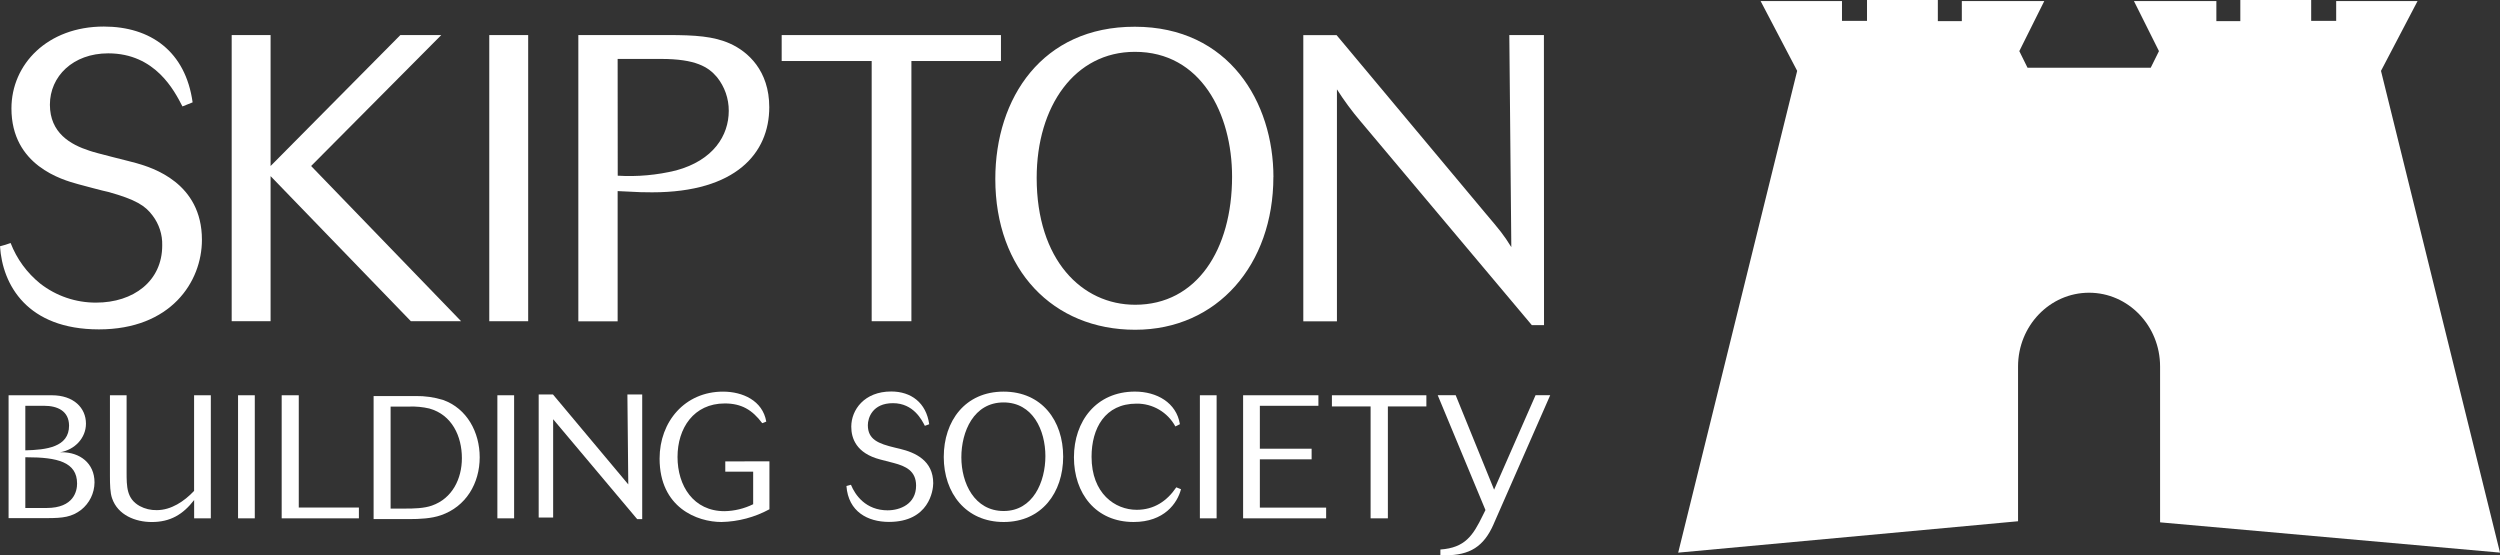 <?xml version="1.0" encoding="UTF-8"?>
<svg id="Layer_1" data-name="Layer 1" xmlns="http://www.w3.org/2000/svg" viewBox="0 0 935.01 207.68">
  <rect x="0" y="0" width="935.01" height="207.68" fill="#333333" stroke="none"/>
  <defs>
    <style>
      .cls-1 {
        fill: #FFFFFF;
      }
    </style>
  </defs>
  <g>
    <g>
      <path class="cls-1" d="m9.47,189.99h7.95c10.27,0,11.41-6.46,11.41-9.13,0-8.08-7.44-9.84-18.84-9.84h-.52s0,18.97,0,18.97Zm0-21.56c7.82-.19,16.36-1.17,16.36-9.24-.04-5.55-4.43-7.42-9.28-7.42h-7.08s0,16.66,0,16.66Zm9.91-20.6c8.14,0,12.77,4.69,12.77,10.62,0,5.41-4.24,9.79-9.65,10.69h.6c6.7,0,12.25,4.04,12.25,11.29-.03,4.01-1.88,7.78-5.02,10.27-3.52,2.66-6.71,3.08-12.77,3.08H3.21v-45.95h16.17Z"/>
      <path class="cls-1" d="m72.61,193.86v-6.84c-4.18,5.41-8.93,8.22-15.84,8.22-6.16,0-12.71-2.61-14.85-8.87-.72-2.05-.8-4.96-.8-8.47v-30.07h6.23v28.58c0,5.67,0,10.1,4.9,12.85,1.96,1.06,4.17,1.58,6.39,1.53,5.35,0,10.26-3.27,13.95-7.19v-35.77h6.26v46.03h-6.25.01Z"/>
    </g>
    <rect class="cls-1" x="89.03" y="147.83" width="6.26" height="46.03"/>
    <polygon class="cls-1" points="105.35 193.86 105.35 147.83 111.74 147.83 111.74 189.82 134.23 189.82 134.23 193.86 105.35 193.86"/>
    <path class="cls-1" d="m146.09,190.21h5.54c3.08,0,6.97-.07,9.91-1.12,7.63-2.67,11.21-10.04,11.21-17.73,0-8.21-3.72-16.23-12.19-18.58-2.46-.57-4.97-.81-7.49-.72h-6.98v38.15h0Zm9.39-42.09c3.44-.05,6.88.44,10.17,1.44,9.06,3.19,13.76,12.19,13.76,21.45,0,9.77-5.13,18.48-14.54,21.7-3.52,1.24-8.02,1.43-11.74,1.43h-13.4v-46.02h15.75Z"/>
    <rect class="cls-1" x="186.02" y="147.83" width="6.26" height="46.03"/>
    <g>
      <path class="cls-1" d="m238.3,194.15l-31.42-37.36v36.76h-5.41v-46.01h5.35l28.16,33.63s-.26-28.42-.33-33.63h5.54v46.61h-1.9,0Z"/>
      <path class="cls-1" d="m287.77,172.54v17.93c-5.51,2.99-11.66,4.63-17.93,4.76-9.06,0-23.15-5.35-23.15-23.72,0-13.82,9.46-25.04,23.73-25.04,7.3,0,14.8,3.32,16.17,11.21l-1.51.59c-3.72-4.97-7.75-7.38-14.01-7.38-11.6,0-17.67,9.24-17.67,20.02s5.94,20.27,17.6,20.27c3.71-.07,7.36-.96,10.69-2.6v-12.17h-10.43v-3.85l16.49-.02h.02Z"/>
      <path class="cls-1" d="m332,190.86c4.56,0,10.62-2.28,10.62-9.24,0-5.53-3.91-7.29-8.4-8.47l-5.02-1.3c-8.99-2.34-10.82-7.96-10.82-12.26,0-6.33,4.9-13.17,14.93-13.17,7.43,0,13.09,4.17,14.22,12.25l-1.63.59c-1.11-2.15-4.24-8.47-11.93-8.47s-9.39,5.55-9.39,8.22c0,5.35,3.85,6.91,10.17,8.42l1.89.45c5.67,1.37,12.39,4.37,12.39,12.85,0,2.72-1.56,14.47-16.56,14.47-7.89,0-15.19-3.79-15.9-13.43l1.69-.46c1.55,3.82,5.52,9.56,13.75,9.56"/>
      <path class="cls-1" d="m375.33,150.51c-11.15,0-15.78,10.89-15.78,20.53s4.89,20.08,15.84,20.08,15.59-10.88,15.59-20.53-4.69-20.08-15.65-20.08m.06,44.72c-14.15,0-22.42-10.82-22.42-24.31s8.02-24.45,22.36-24.45,22.3,10.89,22.3,24.32-8.02,24.44-22.24,24.44"/>
      <path class="cls-1" d="m439.6,159.5c-2.89-5.32-8.48-8.61-14.53-8.54-11.81,0-16.82,9.24-16.82,19.89,0,13.69,8.74,19.82,16.88,19.82,6.4,0,11.29-3.19,14.81-8.41l1.76.71c-1.37,5.23-6.26,12.26-17.74,12.26-14.14,0-22.3-10.69-22.3-24.19s8.34-24.58,22.81-24.58c8.15,0,15.52,4.11,16.82,12.19l-1.69.84h0Z"/>
    </g>
    <rect class="cls-1" x="448.76" y="147.83" width="6.26" height="46.03"/>
    <polygon class="cls-1" points="464.93 193.86 464.93 147.83 493.09 147.83 493.09 151.77 471.19 151.77 471.19 167.82 490.55 167.82 490.55 171.79 471.19 171.79 471.19 189.85 495.98 189.85 495.98 193.86 464.93 193.86"/>
    <polygon class="cls-1" points="519.07 152.01 519.07 193.86 512.61 193.86 512.61 152.01 498.14 152.01 498.14 147.83 533.47 147.83 533.47 152.01 519.07 152.01"/>
    <g>
      <path class="cls-1" d="m558.6,196.08c-3.66,8.34-8.87,11.6-18.06,11.6h-1.83v-2.16c9.24-.65,12.19-5.22,15.84-12.71l1.02-2.05-17.86-42.96h6.72l14.37,35.34,15.51-35.34h5.48l-21.2,48.28h.01Z"/>
      <path class="cls-1" d="m68.25,39.8c1.07-.45,2.72-1.06,3.79-1.52-2.64-18.96-15.61-28.35-33.21-28.35-21.06,0-34.55,14.09-34.55,30.62,0,21.37,18.95,26.69,25.01,28.35,1.68.45,9.55,2.58,11.23,2.89,10.31,2.87,13.8,5.15,16.52,8.79,2.46,3.22,3.75,7.17,3.63,11.23,0,13.33-10.76,21.37-24.72,21.37-7.58.04-14.94-2.47-20.92-7.13-4.95-4-8.77-9.22-11.06-15.16-1.31.48-2.62.88-3.97,1.22.91,14.41,10.15,31.08,37,31.08s38.52-17.74,38.52-33.51c0-21.36-18.65-26.98-24.42-28.64-2.68-.77-15.3-3.79-17.74-4.7-6.98-2.27-14.7-6.61-14.7-17.19s8.61-19.2,21.82-19.2c17.6,0,24.72,13.95,27.76,19.87"/>
    </g>
    <polygon class="cls-1" points="116.36 62.09 165.03 13.12 149.73 13.12 101.2 62.09 101.2 13.12 86.65 13.12 86.65 120.13 101.2 120.13 101.2 65.87 153.66 120.13 172.45 120.13 116.36 62.09"/>
    <rect class="cls-1" x="182.99" y="13.12" width="14.55" height="107.02"/>
    <path class="cls-1" d="m231,71.47c8.79.46,9.7.46,12.89.46,31.38,0,43.82-14.7,43.82-31.84,0-13.64-7.93-20.77-14.7-23.8-6.06-2.72-13.05-3.18-23.19-3.18h-33.52v107.07h14.7v-48.7h0Zm0-49.43h16.23c13.03,0,17.74,3.04,20.93,6.82,2.87,3.57,4.42,8.01,4.4,12.58,0,9.26-5.76,18.51-19.7,22.3-7.13,1.75-14.5,2.41-21.83,1.97l-.03-43.67h0Z"/>
    <polygon class="cls-1" points="340.87 22.82 374.36 22.82 374.36 13.12 292.35 13.12 292.35 22.82 326.01 22.82 326.01 120.14 340.87 120.14 340.87 22.82"/>
    <path class="cls-1" d="m476.27,66.24c0-27.89-16.52-56.24-51.85-56.24-34.58-.07-52.17,26.61-52.17,56.93,0,33.95,21.53,56.4,52.31,56.4s51.69-24.4,51.69-57.15c0,0,.02.06.02.06Zm-15.47-.16c0,27.28-13.22,47.9-36.23,47.9-20.01,0-36.85-16.82-36.85-47.45,0-26.83,14.26-47.14,36.69-47.14,24.71-.06,36.39,23.14,36.39,46.69"/>
    <path class="cls-1" d="m577.44,13.12h-12.95l.75,79.31c-3.02-4.85-4.08-6.06-9.85-12.89l-55.51-66.41h-12.44v107.06h12.58V33.42c2.65,4.16,5.58,8.14,8.78,11.9l64.1,76.27h4.57l-.04-108.46h.01Z"/>
  </g>
  <path class="cls-1" d="m935.01,206.68l-44.51-180.17,13.68-26.12h-30.44v7.41h-9.35V0h-26.5v7.9h-8.96V.39h-30.83l9.36,18.73-3.08,6.21h-46.08l-3.07-6.21,9.34-18.73h-30.84v7.51h-8.97V0h-26.49v7.8h-9.36V.39h-30.44l13.68,26.11-44.5,180.19,127.11-11.74v-57.89c0-15.23,11.9-27.58,26.56-27.58s26.56,12.35,26.56,27.58v57.89l.02.41,127.11,11.32Z"/>
</svg>
